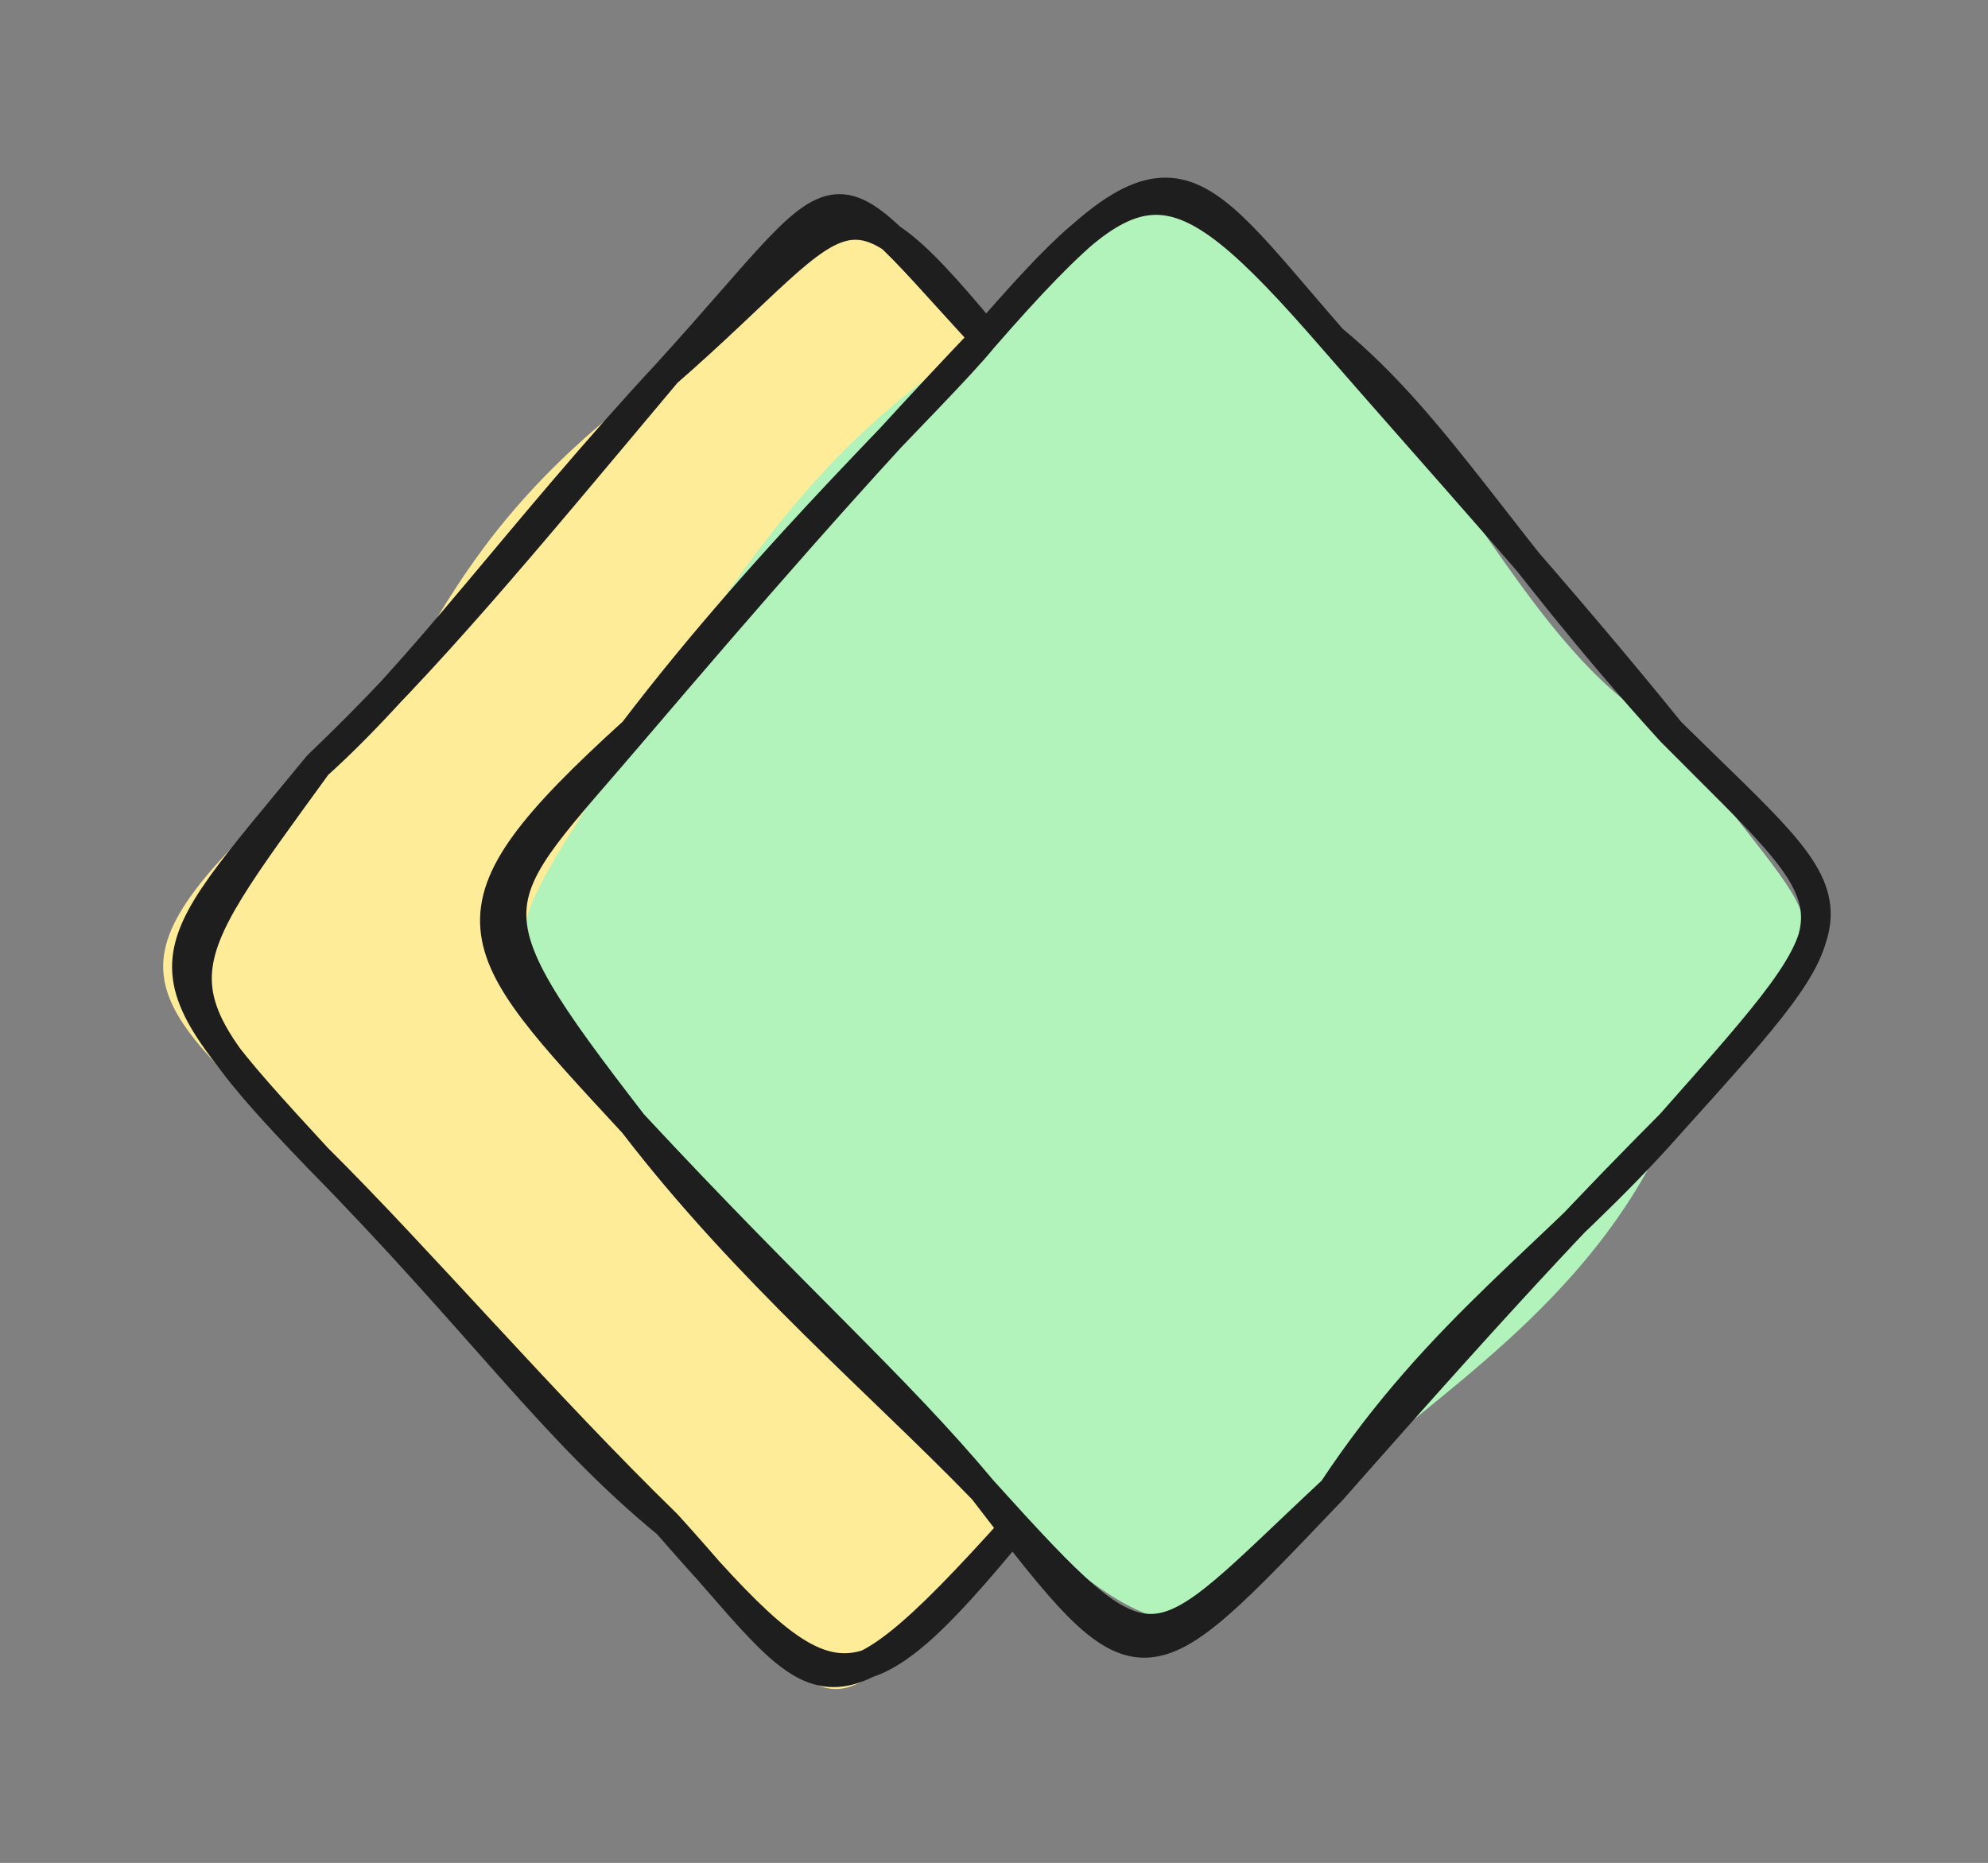 <?xml version="1.0" standalone="no"?>
<!DOCTYPE svg PUBLIC "-//W3C//DTD SVG 1.1//EN" "http://www.w3.org/Graphics/SVG/1.1/DTD/svg11.dtd">
<svg version="1.1" xmlns="http://www.w3.org/2000/svg" viewBox="0 0 139.306 130.551" width="139.306" height="130.551"><rect x="0" y="0" width="139.306" height="130.551" fill="#808080" stroke="none"/><!-- svg-source:excalidraw --><defs><style class="style-fonts">
      </style></defs><g stroke-linecap="round" transform="translate(10 12.383) rotate(0 48.591 54.084)"><path d="M61.25 13.75 C66.8 22.43, 75.97 24.64, 84.93 41.25 C94.93 56.74, 95.94 53.1, 84.93 68.75 C78.74 78.74, 68.04 84.26, 61.25 94.42 C46.67 110.98, 49.32 108.65, 36.75 94.42 C30.7 90.26, 28.56 86.43, 12.25 68.75 C-1.59 56.6, -2.74 54.91, 12.25 41.25 C19.98 37.34, 18.94 26.33, 36.75 13.75 C45.72 3.6, 49.44 -2.29, 61.25 13.75" stroke="none" stroke-width="0" fill="#ffec99"></path><path d="M61.25 13.75 C65.05 17.85, 73.22 23.45, 84.93 41.25 M61.25 13.75 C67.72 20.29, 73.36 28.25, 84.93 41.25 M84.93 41.25 C98.78 56.32, 96.41 53.57, 84.93 68.75 M84.93 41.25 C94.94 57.05, 97.67 56.09, 84.93 68.75 M84.93 68.75 C77.32 76.82, 73.7 83.39, 61.25 94.42 M84.93 68.75 C76.61 79.19, 67.89 87.74, 61.25 94.42 M61.25 94.42 C50.03 108.06, 48.21 107.59, 36.75 94.42 M61.25 94.42 C47.18 110.08, 47.69 106.45, 36.75 94.42 M36.75 94.42 C28.73 87.85, 23.65 80.34, 12.25 68.75 M36.75 94.42 C28.09 85.98, 19.36 75.8, 12.25 68.75 M12.25 68.75 C-0.56 54.87, 0.56 55.51, 12.25 41.25 M12.25 68.75 C0.49 56.52, 1.6 55.94, 12.25 41.25 M12.25 41.25 C19.57 34.66, 26.4 24.89, 36.75 13.75 M12.25 41.25 C20.12 33.73, 26.45 26.03, 36.75 13.75 M36.75 13.75 C50.42 1.83, 48.62 -1.76, 61.25 13.75 M36.75 13.75 C50.78 -1.66, 46.77 -1.58, 61.25 13.75" stroke="#1e1e1e" stroke-width="2" fill="none"></path></g><g stroke-linecap="round" transform="translate(32.124 10) rotate(0 48.591 54.084)"><path d="M61.25 13.75 C70.88 23.5, 75.62 36.24, 84.93 41.25 C97.46 58.42, 97.56 52.28, 84.93 68.75 C79.36 81.61, 67.7 88.06, 61.25 94.42 C52.17 107.17, 49.56 106.07, 36.75 94.42 C30.03 88.89, 23.9 82, 12.25 68.75 C0.32 55.63, 3.58 55.97, 12.25 41.25 C19.82 30.18, 24.6 21.62, 36.75 13.75 C47.64 1.83, 48.52 -1.86, 61.25 13.75" stroke="none" stroke-width="0" fill="#b2f2bb"></path><path d="M61.25 13.75 C68.76 19.93, 73.2 28.36, 84.93 41.25 M61.25 13.75 C68.69 22.31, 77.22 31.7, 84.93 41.25 M84.93 41.25 C98.01 54.45, 98.91 53.23, 84.93 68.75 M84.93 41.25 C98.06 54.22, 99.07 52.77, 84.93 68.75 M84.93 68.75 C76.95 77.82, 68.84 82.94, 61.25 94.42 M84.93 68.75 C79.75 73.97, 74.75 79.09, 61.25 94.42 M61.25 94.42 C48.29 106.49, 49.15 108.15, 36.75 94.42 M61.25 94.42 C47.77 108.53, 47.91 108.98, 36.75 94.42 M36.75 94.42 C29.63 87.06, 20.17 79.08, 12.25 68.75 M36.75 94.42 C30.64 87.1, 23.84 81.22, 12.25 68.75 M12.25 68.75 C0.44 55.96, -1.85 54.04, 12.25 41.25 M12.25 68.75 C0.06 52.98, 1.83 53.51, 12.25 41.25 M12.25 41.25 C21.98 28.46, 33.38 17.87, 36.75 13.75 M12.25 41.25 C19.98 32.19, 27.8 23.14, 36.75 13.75 M36.75 13.75 C47.57 1.34, 49.6 0.32, 61.25 13.75 M36.75 13.75 C50.17 -1.68, 50.85 1.82, 61.25 13.75" stroke="#1e1e1e" stroke-width="2" fill="none"></path></g></svg>